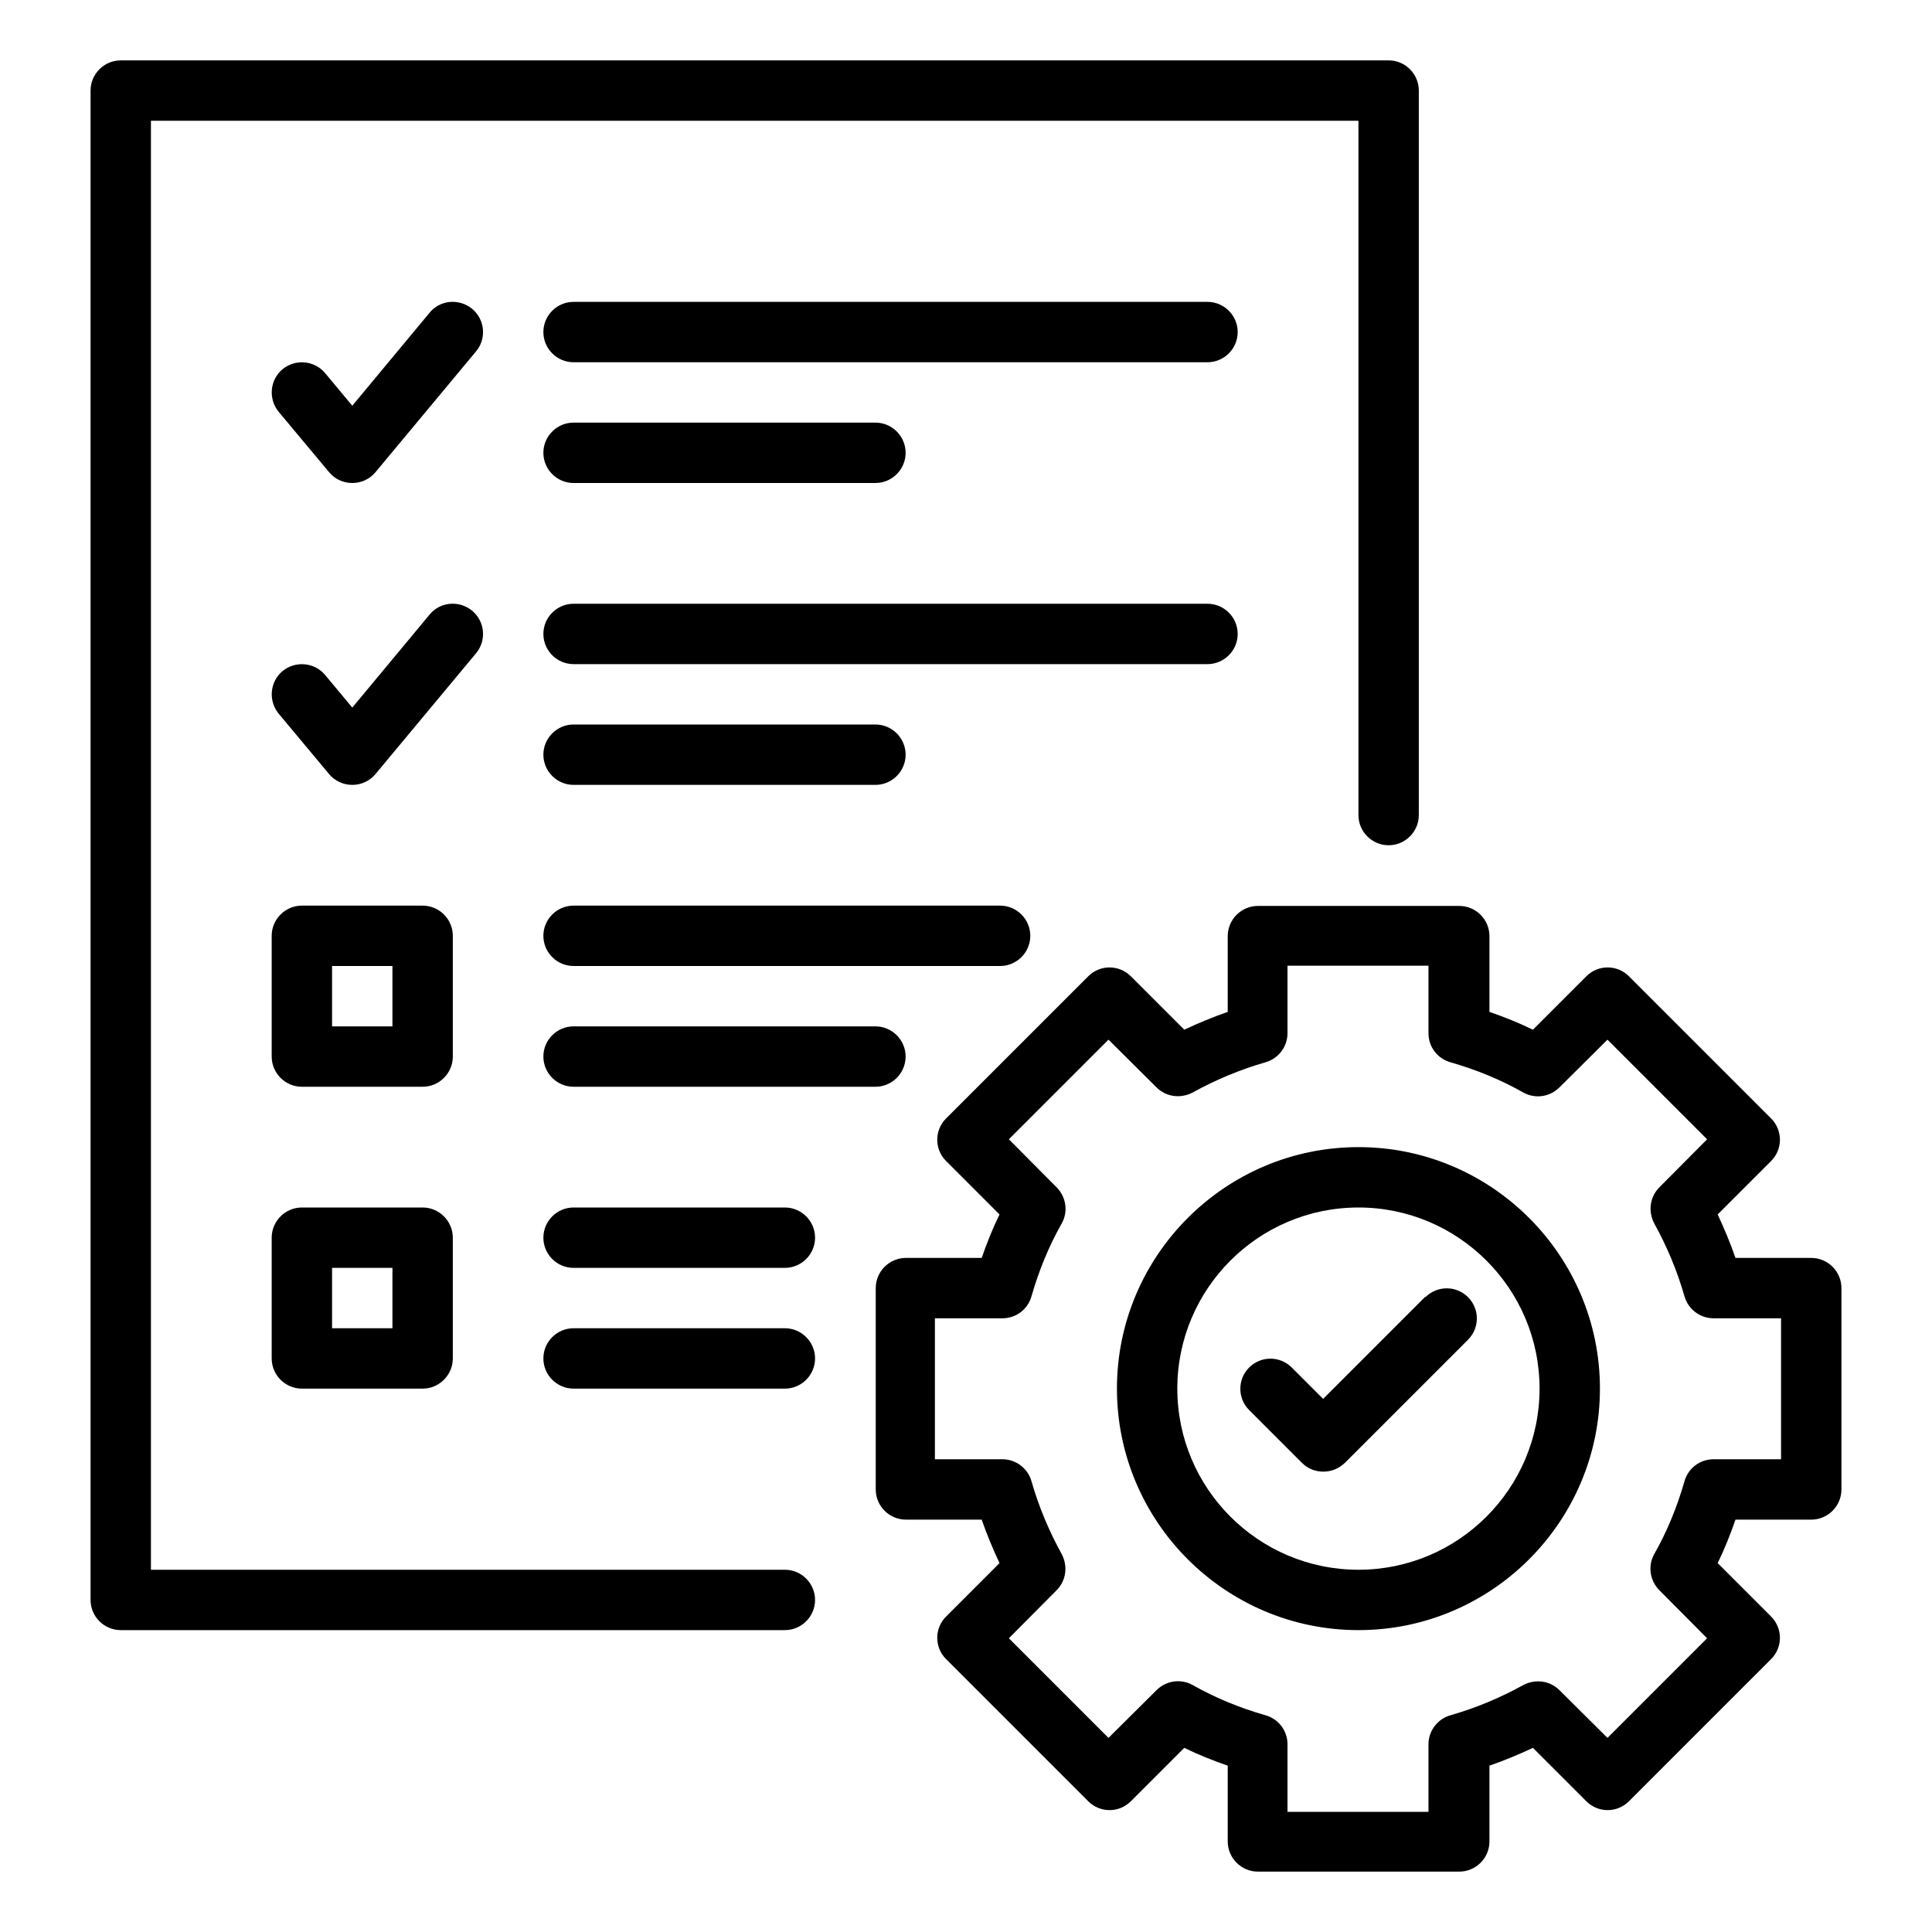 <svg xmlns="http://www.w3.org/2000/svg" viewBox="0 0 64 64"><path d="M26 52H5V4h40v23c0 .55.45 1 1 1s1-.45 1-1V3c0-.55-.45-1-1-1H4c-.55 0-1 .45-1 1v50c0 .55.45 1 1 1h22c.55 0 1-.45 1-1s-.45-1-1-1zM47.21 42.96l-3.38 3.38-1.04-1.04c-.39-.39-1.02-.39-1.41 0s-.39 1.02 0 1.41l1.75 1.75c.2.2.45.29.71.29s.51-.1.71-.29l4.08-4.08c.39-.39.39-1.02 0-1.41s-1.02-.39-1.41 0z"/><path d="M15 31c0-.55-.45-1-1-1h-4c-.55 0-1 .45-1 1v4c0 .55.45 1 1 1h4c.55 0 1-.45 1-1v-4zm-2 3h-2v-2h2v2zM14 40h-4c-.55 0-1 .45-1 1v4c0 .55.45 1 1 1h4c.55 0 1-.45 1-1v-4c0-.55-.45-1-1-1zm-1 4h-2v-2h2v2zM15.64 10.23c-.43-.35-1.06-.3-1.41.13l-2.56 3.08-.9-1.08c-.35-.42-.98-.48-1.41-.13-.42.35-.48.98-.13 1.41l1.67 2c.19.23.47.36.77.36s.58-.13.77-.36l3.33-4c.35-.42.3-1.05-.13-1.41zM15.64 20.23c-.43-.35-1.06-.3-1.41.13l-2.56 3.08-.9-1.08c-.35-.42-.98-.48-1.41-.13-.42.35-.48.98-.13 1.41l1.67 2c.19.23.47.36.77.36s.58-.13.77-.36l3.33-4c.35-.42.3-1.05-.13-1.41zM40 10h-21c-.55 0-1 .45-1 1s.45 1 1 1h21c.55 0 1-.45 1-1s-.45-1-1-1zM19 16h10c.55 0 1-.45 1-1s-.45-1-1-1h-10c-.55 0-1 .45-1 1s.45 1 1 1zM41 21c0-.55-.45-1-1-1h-21c-.55 0-1 .45-1 1s.45 1 1 1h21c.55 0 1-.45 1-1zM19 26h10c.55 0 1-.45 1-1s-.45-1-1-1h-10c-.55 0-1 .45-1 1s.45 1 1 1zM34.13 31c0-.55-.45-1-1-1h-14.13c-.55 0-1 .45-1 1s.45 1 1 1h14.13c.55 0 1-.45 1-1zM19 34c-.55 0-1 .45-1 1s.45 1 1 1h10c.55 0 1-.45 1-1s-.45-1-1-1h-10zM26 40h-7c-.55 0-1 .45-1 1s.45 1 1 1h7c.55 0 1-.45 1-1s-.45-1-1-1zM26 44h-7c-.55 0-1 .45-1 1s.45 1 1 1h7c.55 0 1-.45 1-1s-.45-1-1-1zM45 38c-4.41 0-8 3.59-8 8s3.59 8 8 8 8-3.59 8-8-3.59-8-8-8zm0 14c-3.31 0-6-2.69-6-6s2.69-6 6-6 6 2.69 6 6-2.69 6-6 6z"/><path d="m60,41.67h-2.51c-.17-.49-.37-.97-.59-1.44l1.77-1.77c.39-.39.39-1.02,0-1.41l-4.71-4.71c-.39-.39-1.02-.39-1.41,0l-1.77,1.77c-.47-.23-.95-.42-1.44-.59v-2.51c0-.55-.45-1-1-1h-6.67c-.55,0-1,.45-1,1v2.51c-.49.17-.97.37-1.44.59l-1.77-1.77c-.39-.39-1.02-.39-1.41,0l-4.71,4.71c-.39.39-.39,1.02,0,1.41l1.77,1.77c-.23.47-.42.95-.59,1.44h-2.51c-.55,0-1,.45-1,1v6.67c0,.55.45,1,1,1h2.51c.17.49.37.97.59,1.44l-1.77,1.77c-.39.39-.39,1.02,0,1.41l4.71,4.71c.39.39,1.02.39,1.41,0l1.77-1.77c.47.23.95.42,1.44.59v2.51c0,.55.45,1,1,1h6.67c.55,0,1-.45,1-1v-2.51c.49-.17.97-.37,1.44-.59l1.77,1.77c.39.39,1.02.39,1.41,0l4.71-4.71c.39-.39.39-1.02,0-1.41l-1.77-1.77c.23-.47.42-.95.59-1.44h2.51c.55,0,1-.45,1-1v-6.67c0-.55-.45-1-1-1Zm-1,6.67h-2.24c-.45,0-.84.3-.96.73-.24.84-.57,1.65-1,2.41-.22.39-.15.88.17,1.2l1.58,1.59-3.3,3.3-1.59-1.58c-.32-.32-.8-.38-1.2-.17-.76.42-1.57.76-2.41,1-.43.12-.73.52-.73.96v2.24h-4.67v-2.24c0-.45-.3-.84-.73-.96-.84-.24-1.65-.57-2.41-1-.39-.22-.88-.15-1.2.17l-1.59,1.58-3.3-3.3,1.58-1.59c.32-.32.38-.8.17-1.2-.42-.76-.76-1.57-1-2.41-.12-.43-.52-.73-.96-.73h-2.24v-4.67h2.24c.45,0,.84-.3.96-.73.24-.84.57-1.65,1-2.41.22-.39.15-.88-.17-1.2l-1.58-1.59,3.3-3.3,1.59,1.58c.32.32.8.38,1.2.17.76-.42,1.57-.76,2.41-1,.43-.12.73-.52.73-.96v-2.24h4.67v2.24c0,.45.3.84.73.96.84.24,1.65.57,2.41,1,.39.22.88.15,1.2-.17l1.59-1.58,3.3,3.3-1.58,1.59c-.32.32-.38.8-.17,1.2.42.76.76,1.57,1,2.41.12.43.52.73.96.73h2.24v4.67Z"/></svg>